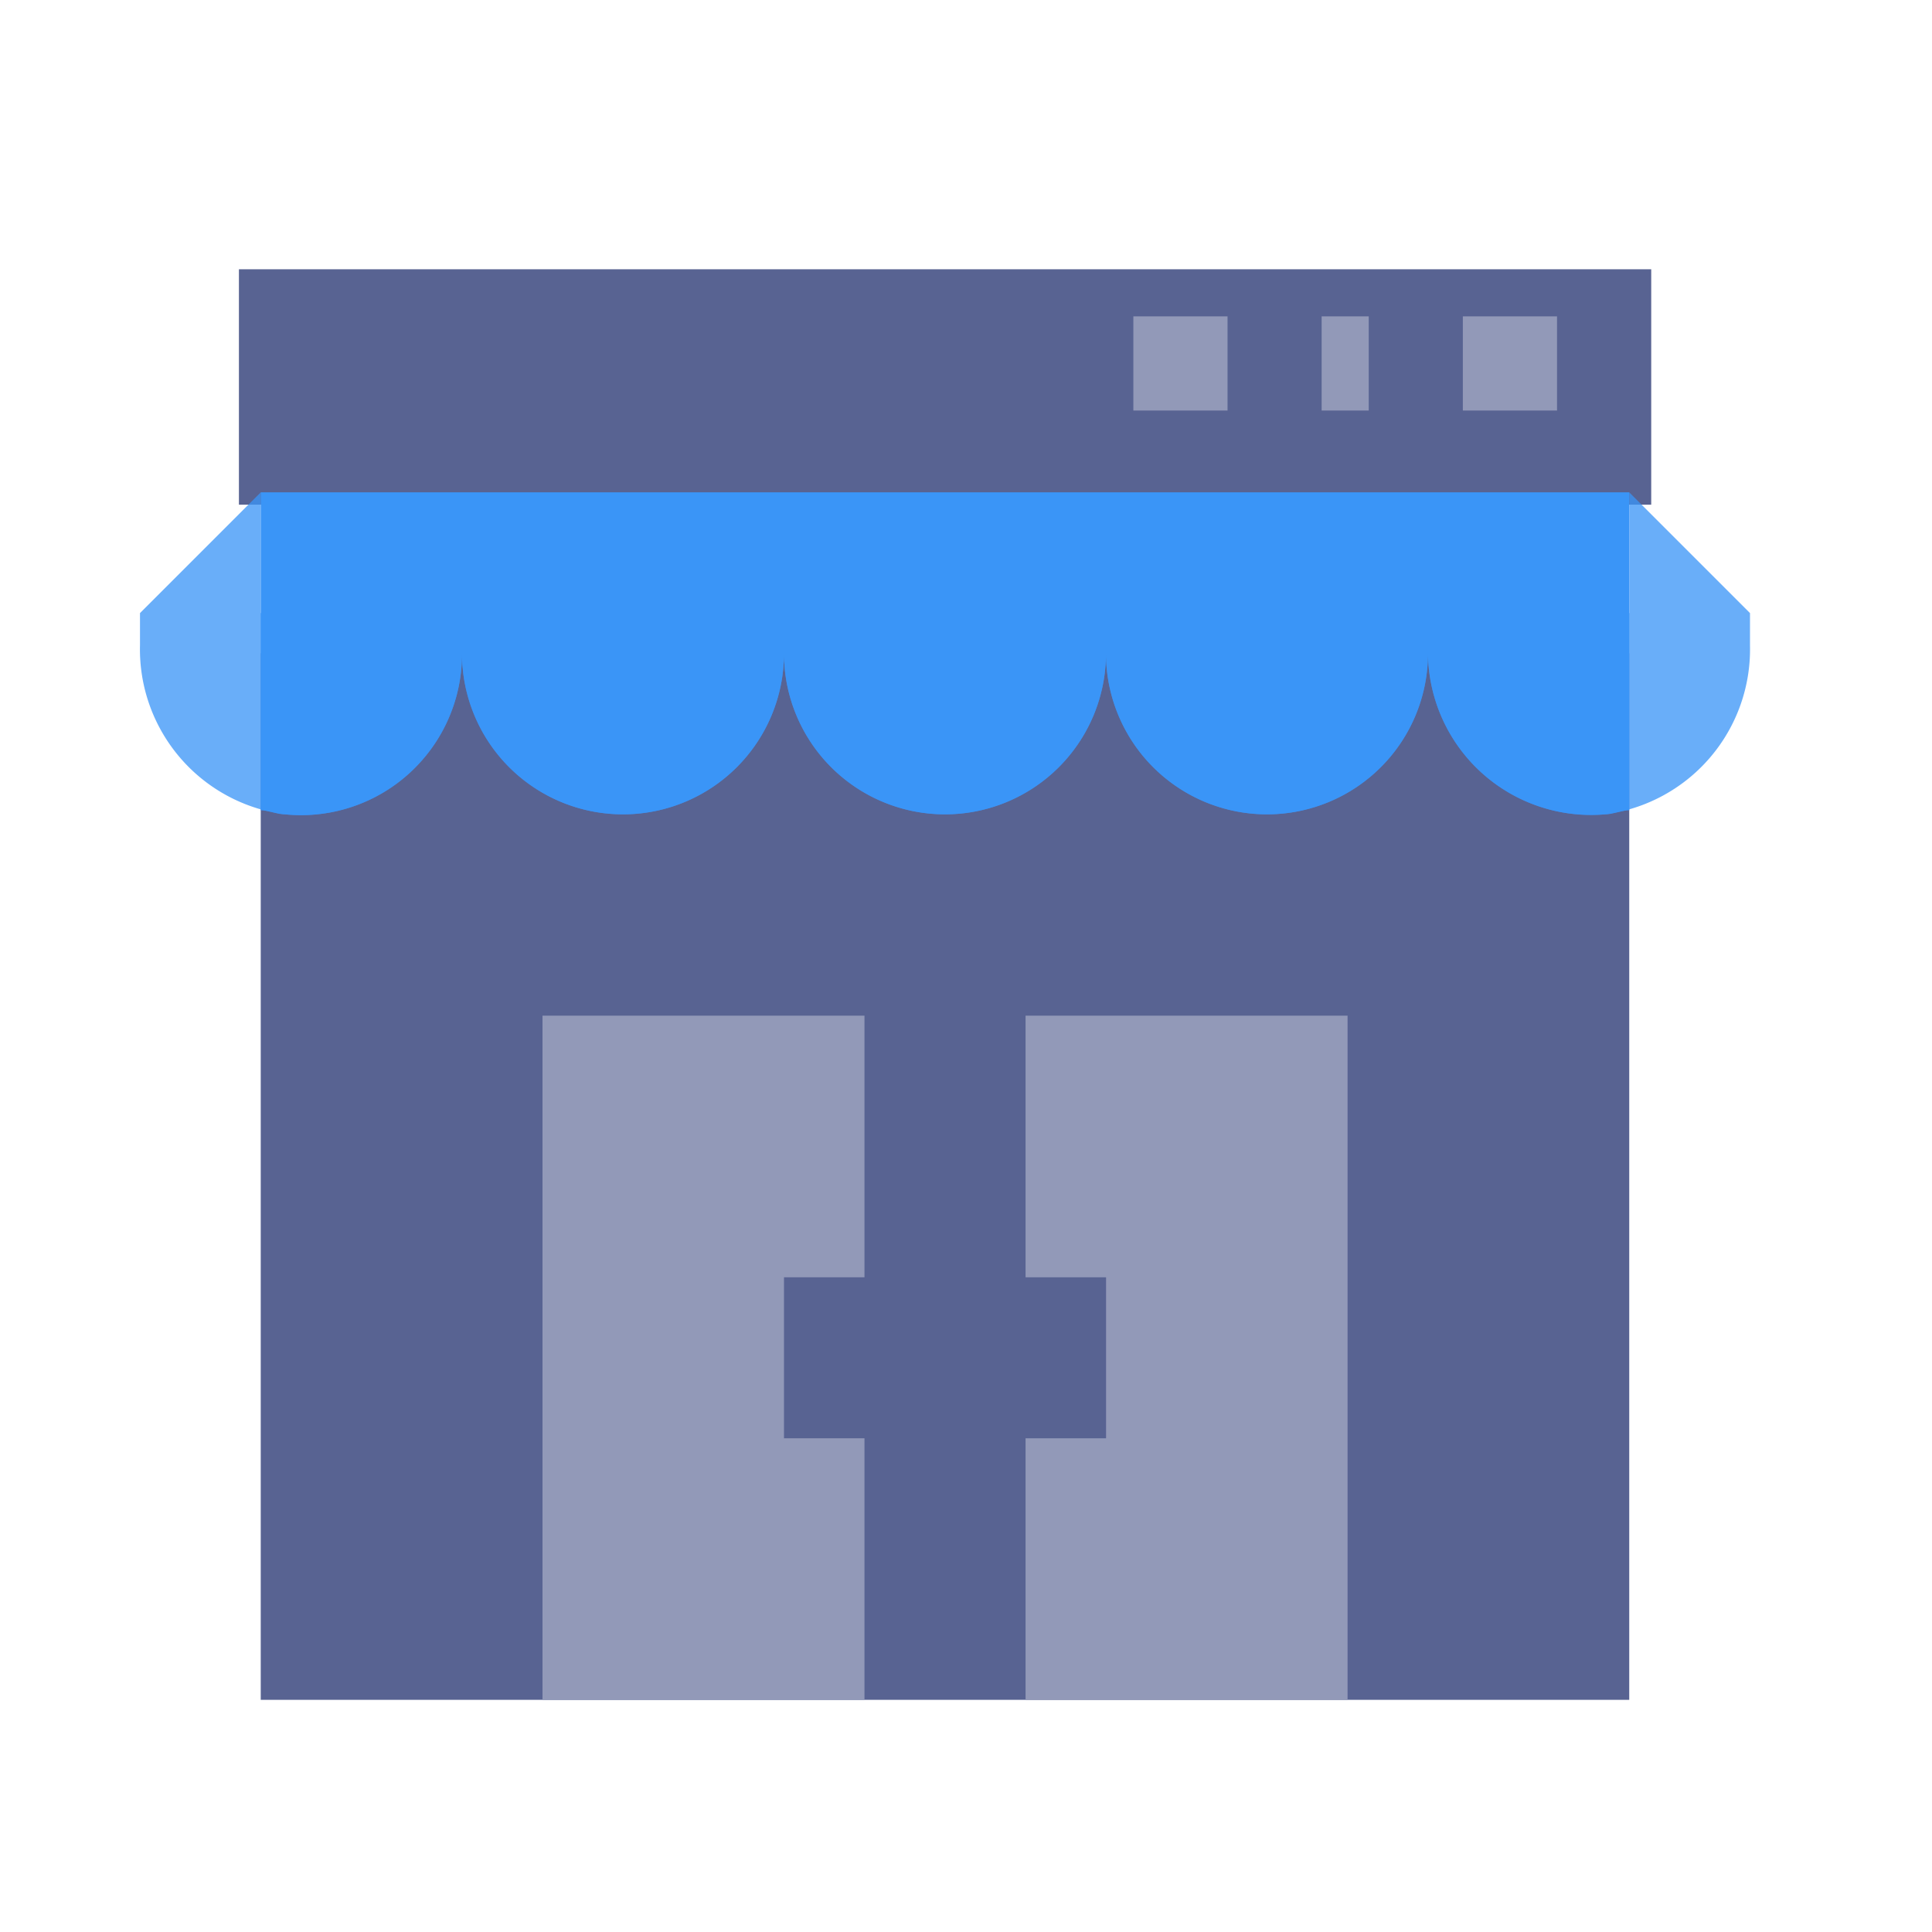 <svg xmlns="http://www.w3.org/2000/svg" xmlns:xlink="http://www.w3.org/1999/xlink" width="24" height="24" viewBox="0 0 24 24">
  <defs>
    <clipPath id="clip-path">
      <rect id="Rectangle_3332" data-name="Rectangle 3332" width="24" height="24" fill="#fff" stroke="#707070" stroke-width="1"/>
    </clipPath>
  </defs>
  <g id="Mask_Group_773" data-name="Mask Group 773" clip-path="url(#clip-path)">
    <g id="icons8-online-shop" transform="translate(1.739 3.345)">
      <path id="Path_14784" data-name="Path 14784" d="M7,16H24V29H7Z" transform="translate(-5.5 -11.229)" fill="#586392"/>
      <rect id="Rectangle_3328" data-name="Rectangle 3328" width="17.544" height="2.924" transform="translate(1.229 0)" fill="#586392"/>
      <rect id="Rectangle_3329" data-name="Rectangle 3329" width="1.17" height="1.17" transform="translate(16.433 0.585)" fill="#9299b8"/>
      <rect id="Rectangle_3330" data-name="Rectangle 3330" width="0.585" height="1.17" transform="translate(14.679 0.585)" fill="#9299b8"/>
      <rect id="Rectangle_3331" data-name="Rectangle 3331" width="1.17" height="1.17" transform="translate(12.34 0.585)" fill="#9299b8"/>
      <path id="Path_14785" data-name="Path 14785" d="M17,30.25v-2h1V25H14v8.5h4V30.25Z" transform="translate(-9 -15.728)" fill="#9299b8"/>
      <path id="Path_14786" data-name="Path 14786" d="M26,25v3.25h1v2H26V33.5h4V25Z" transform="translate(-14.999 -15.728)" fill="#9299b8"/>
      <path id="Path_14787" data-name="Path 14787" d="M22.5,12v1.5H5.5V12L4,13.5v.4A2.067,2.067,0,0,0,5.8,16,2,2,0,0,0,8,14a2,2,0,0,0,4,0,2,2,0,1,0,4,0,2,2,0,0,0,4,0,2.026,2.026,0,0,0,2.2,2A2.067,2.067,0,0,0,24,13.9v-.4Z" transform="translate(-4 -9.229)" fill="rgba(58,149,247,0.76)"/>
      <path id="Path_14788" data-name="Path 14788" d="M7.3,16a2,2,0,0,0,2.2-2,2,2,0,0,0,4,0,2,2,0,1,0,4,0,2,2,0,0,0,4,0,2.026,2.026,0,0,0,2.2,2c.1,0,.2-.05.3-.05V12H7v3.95C7.1,15.95,7.2,16,7.3,16Z" transform="translate(-5.5 -9.229)" fill="#3a95f7"/>
    </g>
  </g>
</svg>
